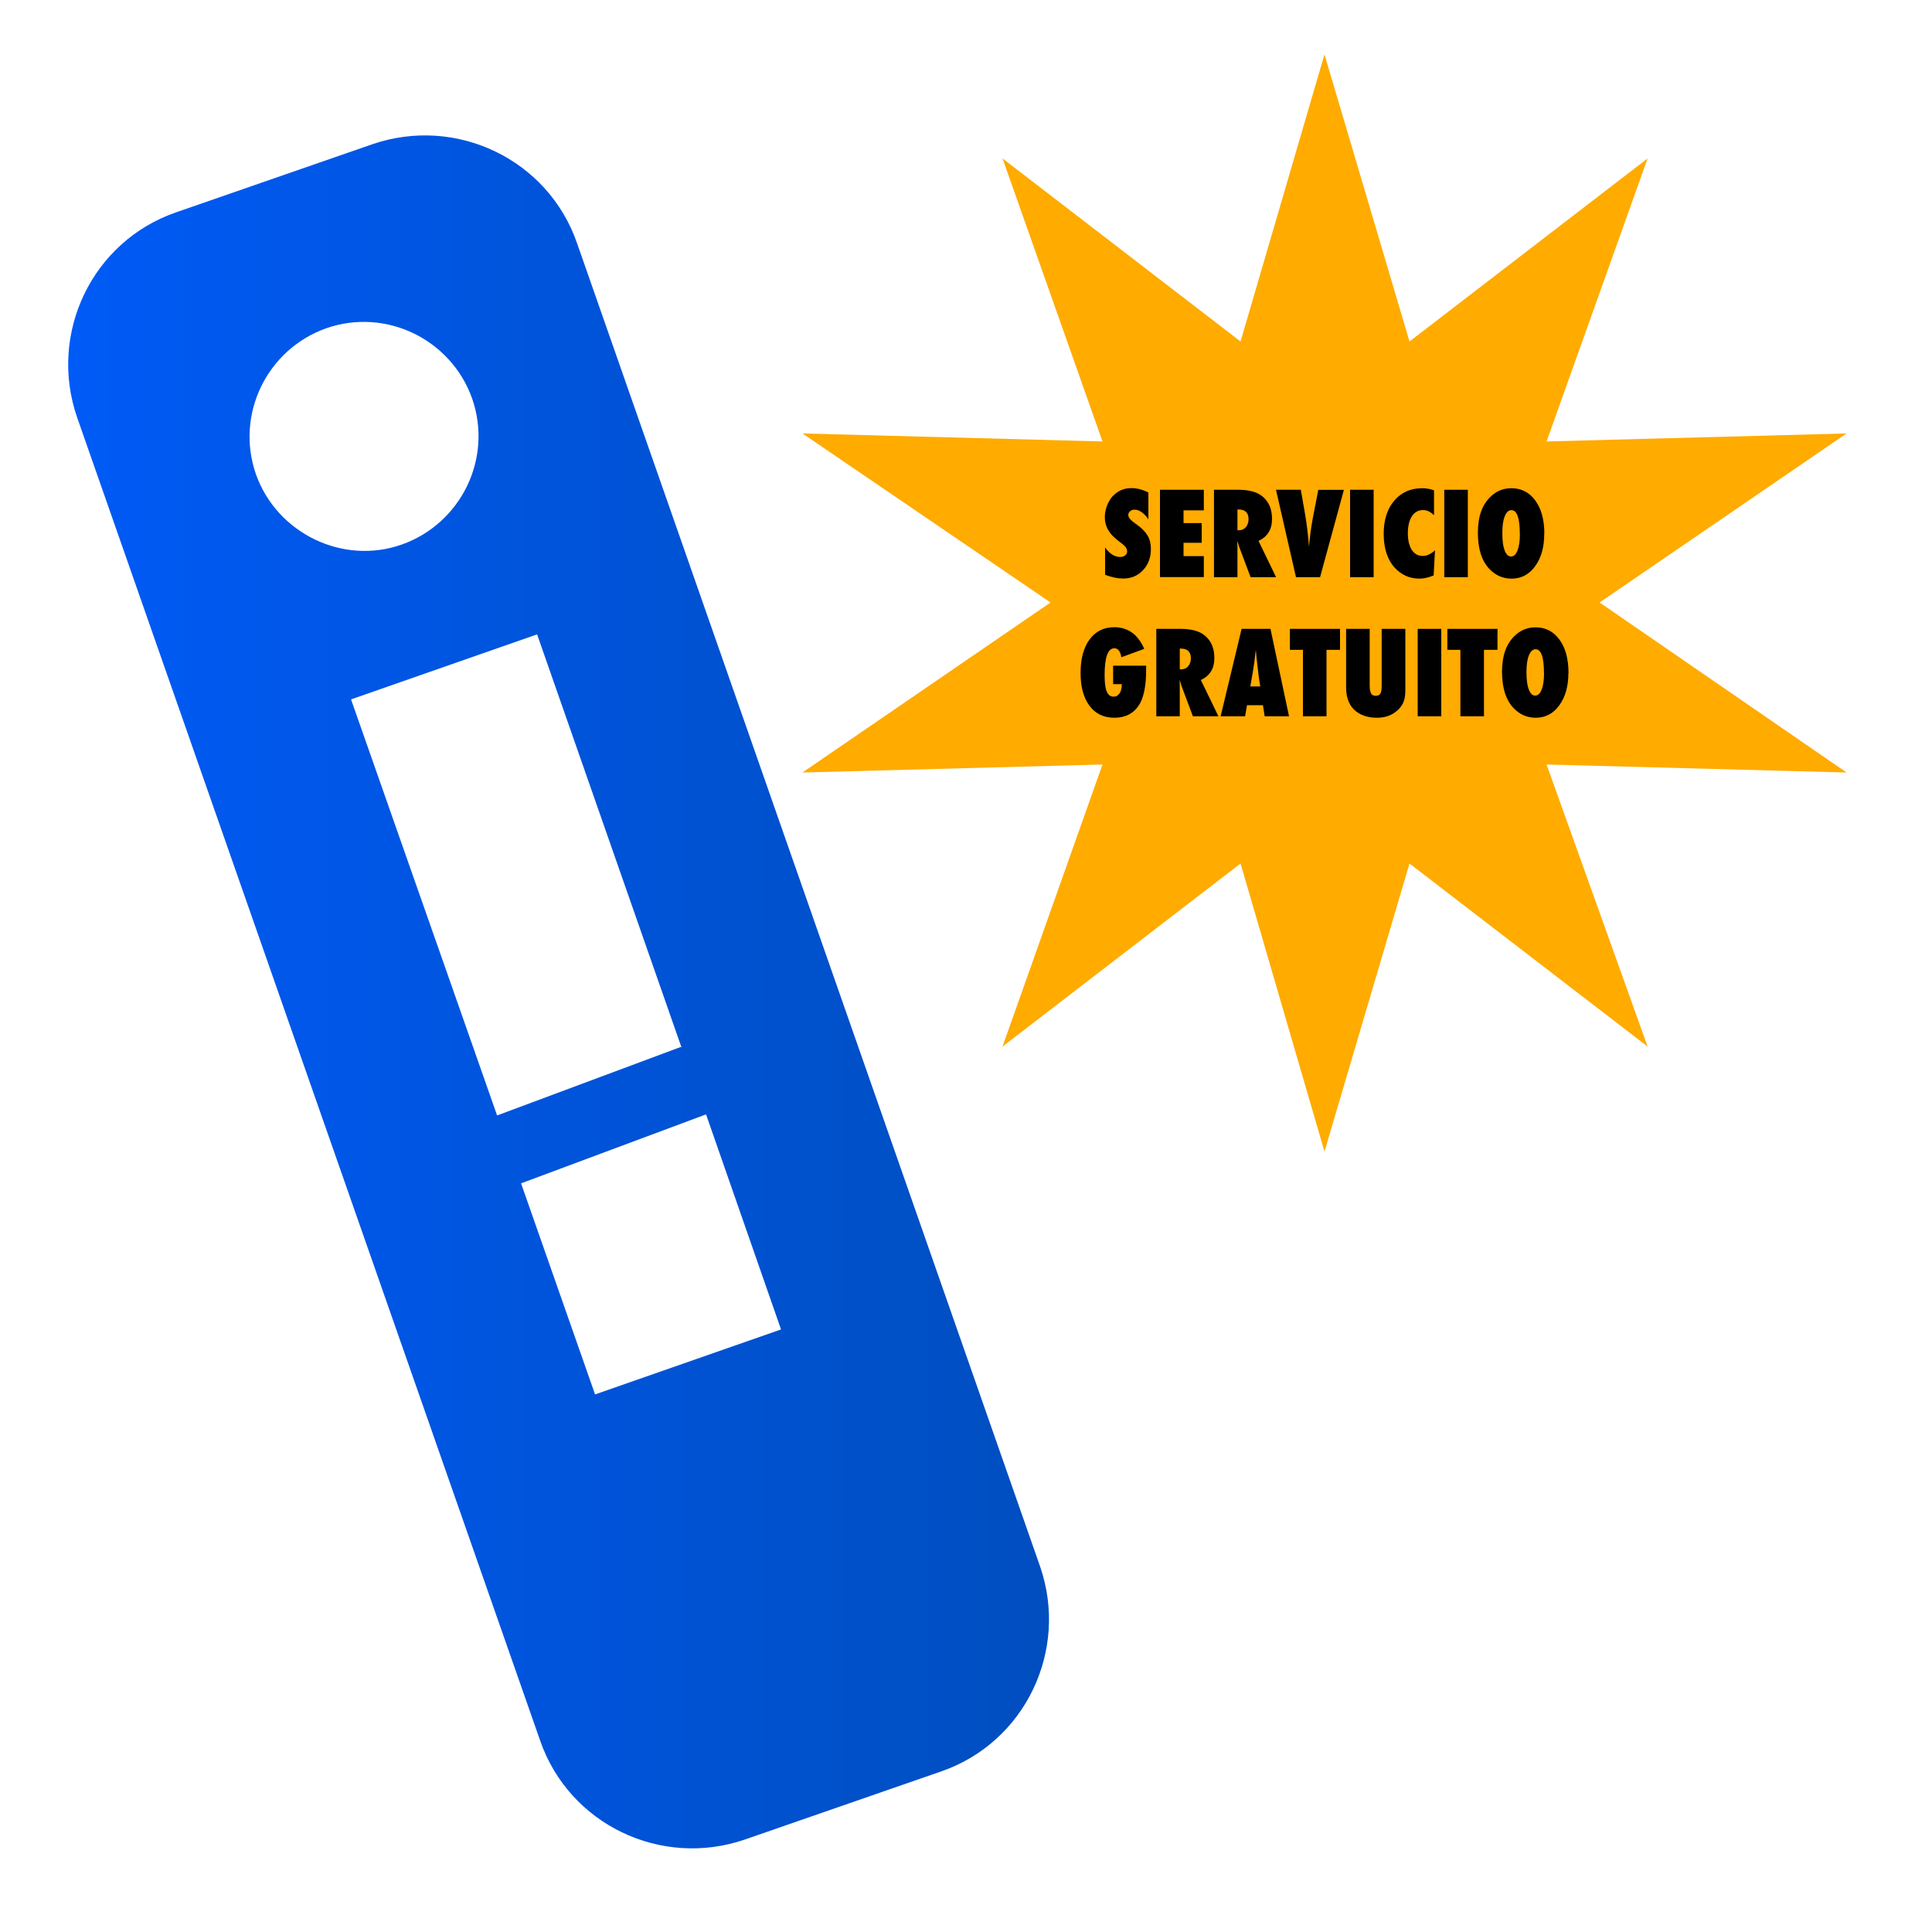 <svg xmlns="http://www.w3.org/2000/svg" xmlns:xlink="http://www.w3.org/1999/xlink" xmlns:i="http://ns.adobe.com/AdobeIllustrator/10.0/" id="Capa_1" viewBox="0 0 200 200"><defs><style>      .st0 {        fill: #ffab00;      }      .st1 {        fill: url(#Degradado_sin_nombre_2);      }    </style><linearGradient id="Degradado_sin_nombre_2" data-name="Degradado sin nombre 2" x1="7.05" y1="99.32" x2="108.6" y2="99.32" gradientTransform="translate(0 202) scale(1 -1)" gradientUnits="userSpaceOnUse"><stop offset="0" stop-color="#005af6"></stop><stop offset="1" stop-color="#004ebf"></stop></linearGradient></defs><path class="st1" d="M38.52,14.94l-20.29,7.04c-8.7,3-13.25,12.53-10.25,21.22l47.93,136.97c3,8.7,12.53,13.25,21.22,10.25l20.29-7.04c8.7-3,13.25-12.53,10.25-21.22L59.74,25.19c-3-8.7-12.53-13.25-21.22-10.25ZM80.86,137.62l-19.26,6.73-7.66-21.85,19.15-7.14,7.76,22.26ZM70.61,108.33l-19.15,7.14-15.12-43.07,19.26-6.73,14.91,42.65h.1ZM48.87,41.24c2.17,6.21-1.14,12.94-7.25,15.12s-12.94-1.14-15.12-7.25c-2.17-6.21,1.14-12.94,7.25-15.12,6.21-2.17,12.94,1.14,15.12,7.25Z"></path><polygon class="st0" points="137.11 5.63 145.91 35.35 170.56 16.4 160.1 45.7 191.16 44.87 165.59 62.37 191.16 79.97 160.1 79.14 170.56 108.34 145.91 89.39 137.11 119.21 128.42 89.39 103.78 108.34 114.13 79.14 83.07 79.97 108.75 62.37 83.07 44.87 114.13 45.7 103.78 16.4 128.42 35.35 137.11 5.63"></polygon><g><path d="M114.4,59.52v-2.84c.48.66,1,.98,1.56.98.21,0,.38-.06.52-.17s.2-.25.2-.42c0-.24-.14-.48-.43-.71l-.4-.31c-.27-.2-.49-.4-.68-.59s-.34-.4-.46-.61-.2-.42-.26-.65-.08-.46-.08-.7c0-.42.1-.86.29-1.32.1-.21.21-.41.34-.59s.28-.33.45-.47c.46-.39,1.02-.59,1.67-.59.58,0,1.17.15,1.76.46v2.77c-.2-.31-.43-.55-.68-.73s-.5-.27-.75-.27c-.19,0-.34.05-.46.16-.12.11-.19.23-.19.38,0,.24.17.48.5.72l.39.29c.52.37.88.75,1.11,1.14.23.39.34.85.34,1.37,0,.89-.27,1.62-.81,2.2s-1.23.87-2.06.87c-.57,0-1.19-.13-1.85-.38Z"></path><path d="M120.08,59.75v-9.05h4.54v2.13h-2.1v1.32h1.88v2.04h-1.88v1.38h2.1v2.17h-4.54Z"></path><path d="M132.1,59.75h-2.64l-1.21-3.22c-.01-.05-.03-.13-.06-.22s-.07-.2-.11-.32l.02.6v3.16h-2.43v-9.05h2.5c1.1,0,1.93.22,2.47.65.7.55,1.04,1.34,1.04,2.37,0,1.09-.47,1.85-1.4,2.27l1.82,3.76ZM128.11,54.89h.16c.28,0,.52-.11.7-.32s.28-.49.28-.82c0-.68-.35-1.01-1.06-1.01h-.09v2.16Z"></path><path d="M136.65,59.75h-2.49l-2.07-9.05h2.57l.45,2.58c.17.99.3,2.09.4,3.32.04-.54.1-1.05.16-1.52s.14-.93.22-1.38l.58-2.99h2.65l-2.47,9.05Z"></path><path d="M142.2,59.75h-2.44v-9.05h2.44v9.05Z"></path><path d="M148.55,56.96l-.14,2.61c-.54.22-1.03.33-1.46.33-1.01,0-1.86-.37-2.55-1.11-.77-.83-1.16-2.01-1.16-3.53,0-1.43.36-2.57,1.09-3.43.73-.86,1.7-1.29,2.91-1.29.39,0,.8.07,1.21.22v2.58c-.36-.36-.74-.54-1.12-.54-.5,0-.89.21-1.17.64-.28.43-.42,1.02-.42,1.78,0,.37.04.7.11.98s.17.53.3.73.29.35.48.46.41.16.66.16c.42,0,.85-.2,1.27-.59Z"></path><path d="M151.95,59.75h-2.44v-9.05h2.44v9.05Z"></path><path d="M159.86,55.25c0,1.38-.31,2.5-.94,3.36-.62.86-1.44,1.29-2.44,1.29-.89,0-1.65-.33-2.29-.99-.8-.84-1.2-2.09-1.2-3.76s.42-2.83,1.25-3.67c.62-.63,1.36-.94,2.21-.94,1.04,0,1.87.43,2.49,1.28s.93,2,.93,3.44ZM157.33,55.27c0-1.64-.29-2.46-.87-2.46-.29,0-.52.21-.69.64-.17.4-.25.98-.25,1.76s.08,1.35.24,1.77.38.63.66.63.51-.21.67-.62c.16-.41.25-.99.25-1.73Z"></path><path d="M115.24,68.91h3.41v.38c0,1.74-.26,3-.78,3.76-.57.84-1.4,1.25-2.51,1.25s-1.95-.41-2.57-1.23c-.62-.83-.93-1.96-.93-3.41s.31-2.62.93-3.46,1.47-1.27,2.55-1.27c1.43,0,2.47.75,3.11,2.24l-2.37.87c-.04-.29-.12-.51-.24-.68s-.29-.25-.48-.25c-.67,0-1.01.92-1.01,2.77,0,.79.07,1.36.22,1.71s.38.53.71.53c.13,0,.25-.03.35-.09s.19-.15.27-.26.13-.25.17-.41.06-.34.06-.54h-.9v-1.9Z"></path><path d="M126.13,74.15h-2.64l-1.21-3.22c-.01-.05-.03-.13-.06-.22s-.07-.2-.11-.32l.02.6v3.16h-2.43v-9.05h2.5c1.1,0,1.93.22,2.47.65.7.55,1.04,1.34,1.04,2.37,0,1.09-.47,1.85-1.4,2.27l1.82,3.76ZM122.14,69.29h.16c.28,0,.52-.11.7-.32s.28-.49.28-.82c0-.68-.35-1.01-1.06-1.01h-.09v2.16Z"></path><path d="M133.45,74.15h-2.53l-.18-1.15h-1.65l-.2,1.15h-2.53l2.17-9.05h2.99l1.92,9.05ZM130.46,71.06l-.16-1.05s-.01-.06-.02-.16c0-.09-.05-.43-.12-1.02,0-.07-.02-.16-.03-.27s-.03-.26-.05-.44l-.08-.86c0,.08-.02.17-.03.28s-.03.21-.04.33c-.03.24-.05.41-.06.5s-.02.15-.02.17l-.17,1.1-.25,1.42h1.03Z"></path><path d="M137.32,74.15h-2.44v-6.88h-1.35v-2.17h5.19v2.17h-1.4v6.88Z"></path><path d="M143.04,65.1h2.44v6.4c0,.54-.08.97-.25,1.3-.16.35-.44.66-.82.94-.52.38-1.14.56-1.88.56-.84,0-1.54-.21-2.1-.62-.72-.53-1.08-1.37-1.08-2.53v-6.05h2.44v5.84c0,.39.05.67.14.84s.26.25.48.25.4-.08.49-.23c.09-.16.13-.44.13-.85v-5.84Z"></path><path d="M149.2,74.15h-2.44v-9.05h2.44v9.05Z"></path><path d="M153.62,74.15h-2.44v-6.88h-1.35v-2.17h5.19v2.17h-1.4v6.88Z"></path><path d="M162.36,69.65c0,1.38-.31,2.5-.94,3.36-.62.86-1.44,1.29-2.44,1.29-.89,0-1.65-.33-2.29-.99-.8-.84-1.2-2.09-1.2-3.76s.42-2.83,1.25-3.67c.62-.63,1.36-.94,2.21-.94,1.04,0,1.87.43,2.49,1.28s.93,2,.93,3.44ZM159.83,69.67c0-1.64-.29-2.46-.87-2.46-.29,0-.52.21-.69.64-.17.4-.25.98-.25,1.76s.08,1.35.24,1.77.38.63.66.63.51-.21.67-.62c.16-.41.25-.99.25-1.73Z"></path></g></svg>